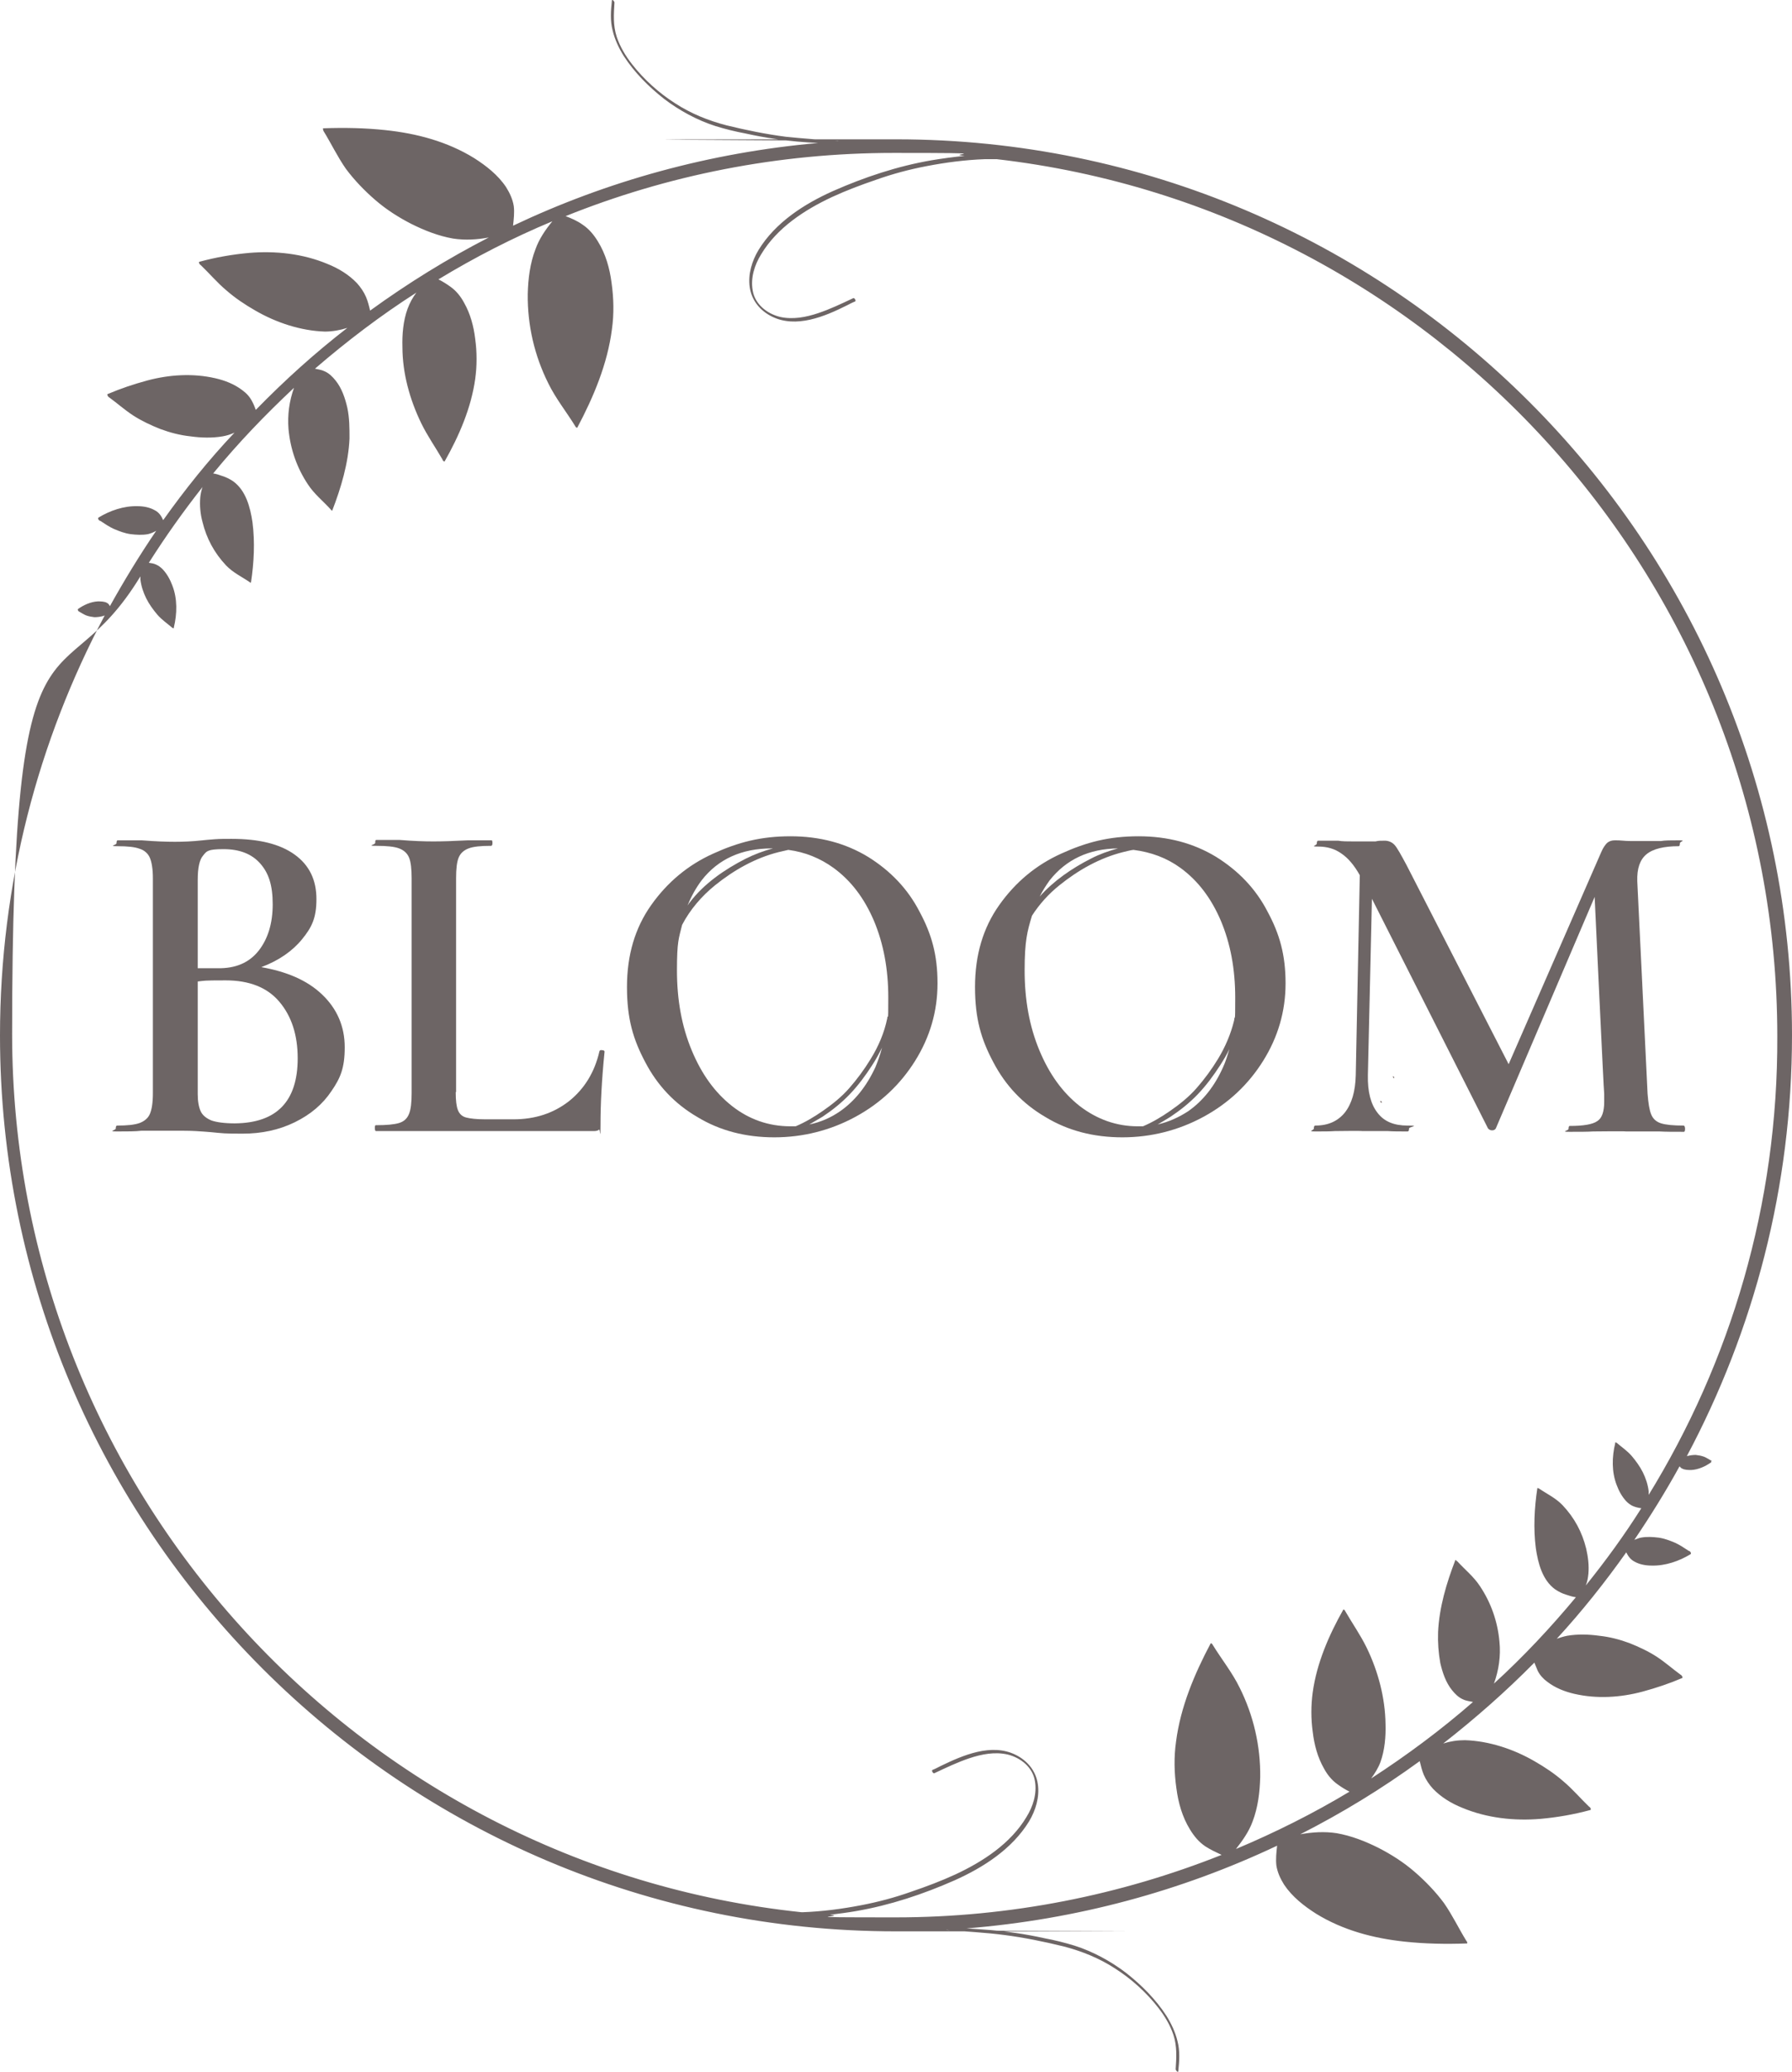 <?xml version="1.0" encoding="UTF-8"?>
<svg xmlns="http://www.w3.org/2000/svg" id="Layer_2" version="1.1" viewBox="0 0 487.6 563.6">
  <defs>
    <style>
      .st0 {
        fill: #756967;
      }

      .st1 {
        fill: #6d6565;
      }
    </style>
  </defs>
  <g id="Laag_1">
    <path class="st1" d="M465.7,397.4c-.7-.4-1.3-.8-2-1.1-.8-.3-1.5-.4-2.3-.5-.8,0-1.5.1-2.3.3h-.1c18.2-34.2,28.6-73.1,28.6-114.5,0-134.4-109.3-243.7-243.7-243.7s-10.6.2-15.9.5c-4.7-.4-9.5-.7-14.2-1.2-5.4-.7-10.8-1.8-16.1-3.1-5-1.3-9.7-3.2-14-6-4.4-2.8-8.5-6.5-11.7-10.6-1.8-2.3-3.3-4.8-4.2-7.5-1-3.1-.8-6.1-.6-9.3,0-.3-.6-1-.7-.6-.3,2.8-.5,5.5.2,8.2.6,2.5,1.7,4.8,3,6.9,2.9,4.5,6.8,8.4,11,11.7,4.2,3.2,9,5.8,14,7.4,2.6.8,5.4,1.5,8.1,2,2.7.6,5.4,1.1,8.2,1.5,3.9.6,7.7.9,11.6,1.1-29.5,2.6-57.5,10.4-83,22.5.2-1.8.4-3.6.2-5.3-.3-1.9-1.1-3.6-2.1-5.2-2.2-3.3-5.4-5.8-8.7-7.9-7.3-4.5-15.6-6.7-24.1-7.6-5.6-.6-11.2-.7-16.9-.5-.3,0,0,.5,0,.7,2.1,3.4,3.8,7,6.1,10.3,2.3,3.1,5.1,6,8,8.5,3,2.6,6.3,4.7,9.8,6.5,3.6,1.8,7.4,3.3,11.4,4,3.3.5,6.5.3,9.7-.3-11.3,5.8-22.1,12.5-32.3,19.9-.3-1.3-.6-2.5-1.1-3.7-.6-1.4-1.5-2.7-2.5-3.8-2.2-2.3-5-4-8-5.2-6.7-2.8-14.1-3.6-21.3-3-4.5.4-9.1,1.2-13.5,2.4-.4,0,0,.8.3.9,2.4,2.3,4.5,4.8,7,6.9,2.4,2.1,5.1,3.9,7.9,5.5,5.7,3.3,12.4,5.5,18.9,5.7,2.1,0,4.2-.4,6.1-1-8.8,6.8-17.1,14.3-24.9,22.3-.3-.8-.6-1.6-1-2.3-.6-1.2-1.5-2.2-2.6-3-2.2-1.7-4.8-2.7-7.4-3.3-6.1-1.4-12.5-1-18.5.6-3.7,1-7.3,2.2-10.8,3.7-.3,0,.1.8.4.9,2.2,1.6,4.2,3.4,6.5,4.9s4.9,2.7,7.4,3.7c2.7,1,5.4,1.7,8.2,2,2.9.4,5.9.5,8.8,0,1.1-.2,2.1-.5,3.2-1-7.1,7.5-13.5,15.5-19.4,23.8-.5-1.1-1.1-2.1-2.3-2.7-1.4-.8-3.1-1.1-4.7-1.1-3.7-.1-7.5,1.2-10.6,3.1-.3.2.1.9.5.9,1.2.8,2.4,1.6,3.7,2.2,1.4.6,3,1.2,4.5,1.4,1.6.2,3.2.3,4.8,0,.8-.2,1.5-.5,2.2-.9-4.5,6.6-8.7,13.5-12.6,20.5-.2-.4-.4-.7-.8-.9-.7-.4-1.7-.4-2.5-.4-1.9.1-3.9,1-5.4,2.1-.1.1,0,.2,0,.3s.1.2.2.3c.7.4,1.3.8,2,1.1.8.3,1.5.4,2.3.5.8,0,1.5-.1,2.3-.3.2-.1.4-.1.5-.2C10.4,201.5,0,240.4,0,281.7c0,134.4,109.3,243.7,243.7,243.7s9.3,0,13.9-.4c5.2.5,10.5.7,15.7,1.4,5.4.7,10.8,1.8,16.1,3.1,5,1.3,9.7,3.2,14,6,4.4,2.8,8.5,6.5,11.7,10.6,1.8,2.3,3.3,4.8,4.2,7.5,1,3.1.8,6.1.6,9.3,0,.3.6,1,.7.6.3-2.8.5-5.5-.2-8.2-.6-2.5-1.7-4.8-3-6.9-2.9-4.5-6.8-8.4-11-11.7-4.2-3.2-9-5.8-14-7.4-2.6-.8-5.4-1.5-8.1-2-2.7-.6-5.4-1.1-8.2-1.5-4.4-.7-8.8-.9-13.1-1.2,30-2.4,58.5-10.2,84.5-22.5-.2,1.8-.4,3.6-.2,5.4.3,1.9,1.1,3.6,2.1,5.2,2.2,3.3,5.4,5.8,8.7,7.9,7.3,4.5,15.6,6.7,24.1,7.6,5.6.6,11.2.7,16.9.5.3,0,.1-.5-.1-.7-2.1-3.4-3.8-7-6.1-10.3-2.3-3.1-5.1-6-8-8.5-3-2.6-6.3-4.7-9.8-6.5-3.6-1.8-7.4-3.3-11.4-4-3.3-.5-6.6-.3-9.9.3,11.4-5.8,22.2-12.4,32.5-19.9.3,1.2.6,2.5,1.1,3.7.6,1.4,1.5,2.7,2.5,3.8,2.2,2.3,5,4,8,5.2,6.7,2.8,14.1,3.6,21.3,3,4.5-.4,9.1-1.2,13.5-2.4.4-.1,0-.8-.3-.9-2.4-2.3-4.5-4.8-7-6.9-2.4-2.1-5.1-3.9-7.9-5.5-5.7-3.3-12.4-5.5-18.9-5.7-2.1,0-4,.3-5.9.9,8.7-6.8,17-14.1,24.8-22,.3.7.6,1.5.9,2.2.6,1.2,1.5,2.2,2.6,3,2.2,1.7,4.8,2.7,7.4,3.3,6.1,1.4,12.5,1,18.5-.6,3.7-1,7.3-2.2,10.8-3.7.3-.1-.1-.8-.4-.9-2.2-1.6-4.2-3.4-6.5-4.9s-4.9-2.7-7.4-3.7c-2.7-1-5.4-1.7-8.2-2-2.9-.4-5.9-.5-8.8,0-1,.2-1.9.5-2.8.8,6.8-7.4,13.1-15.3,18.9-23.5.5,1,1.1,1.9,2.2,2.5,1.4.8,3.1,1.1,4.7,1.1,3.7.1,7.5-1.2,10.6-3.1.3-.2-.1-.9-.5-.9-1.2-.8-2.4-1.6-3.7-2.2-1.4-.6-3-1.2-4.5-1.4-1.6-.2-3.2-.3-4.8,0-.6.1-1.2.4-1.8.6,4.4-6.5,8.5-13.1,12.3-20,.2.2.4.5.7.6.7.4,1.7.4,2.5.4,1.9-.1,3.9-1,5.4-2.1.1-.1,0-.2,0-.3.2,0,.2-.1.1-.1h0ZM448.6,407v-1.3c-.2-1.8-.8-3.6-1.6-5.2-.8-1.6-1.9-3.1-3-4.4-1.2-1.4-2.7-2.4-4.1-3.6,0,0-.1,0-.2-.1-.2-.1-.2,0-.2.2-.9,3.7-1,7.8.4,11.4.6,1.6,1.4,3.1,2.6,4.4.5.5,1.1,1,1.8,1.3.7.3,1.5.5,2.3.6-4.6,7.3-9.7,14.3-15.1,21,.4-1,.6-2.1.7-3.2.2-2.3-.1-4.6-.6-6.8-1.1-4.5-3.2-8.4-6.4-11.8-1.9-2-4.3-3.1-6.5-4.6h-.1c-.1-.1-.3-.2-.3,0-.8,5.3-1.1,10.9-.4,16.3.6,4.1,1.8,8.7,5.3,11.2.9.6,1.9,1.1,2.9,1.4.9.3,1.8.6,2.7.7-6.9,8.3-14.3,16.2-22.3,23.5,1.3-3.6,1.9-7.5,1.5-11.4-.5-5.5-2.3-10.6-5.3-15.1-1.7-2.6-4.1-4.5-6.2-6.8h-.1c-.2-.3-.4-.4-.4-.3-2.4,6.2-4.4,12.9-4.7,19.6-.1,2.8.1,5.6.6,8.4.6,2.6,1.5,5.3,3.2,7.4.8,1,1.8,2,3,2.5.8.4,1.8.5,2.7.7-8.7,7.6-18,14.5-27.7,20.8,1-1.4,1.9-2.8,2.5-4.4,1.2-3.3,1.5-7,1.4-10.4-.1-7.1-2-14.3-5.1-20.7-1.7-3.5-3.9-6.6-5.8-9.9-.1-.3-.5-.7-.6-.5-3.9,6.9-7.2,14.5-8.3,22.4-.5,3.6-.5,7.3,0,10.9.4,3.4,1.3,6.8,3,9.8.9,1.7,2.1,3.2,3.6,4.3,1.1.8,2.2,1.5,3.4,2.1-9.8,5.9-20.2,11.1-30.9,15.6,1.8-2.3,3.5-4.7,4.5-7.4,1.5-3.9,2-8.1,2.1-12.2.1-8.4-1.8-16.7-5.6-24.3-2-4.1-4.9-7.7-7.3-11.6-.1-.3-.5-.6-.6-.4-4.4,8.3-8.2,17.3-9.4,26.7-.6,4.2-.5,8.5.1,12.7.5,3.9,1.6,7.8,3.7,11.2,1.1,1.8,2.4,3.4,4.2,4.6,1.4.9,2.9,1.6,4.4,2.3-27.4,10.9-57.4,17-88.7,17s-12-.2-17.9-.7c2.4-.3,4.8-.6,7.1-1,9.3-1.6,18.3-4.6,26.9-8.4,7.8-3.5,15.6-8.5,20.2-16,1.8-3,2.9-6.6,2.4-10.1-.5-3.6-2.8-6.4-6-8-6.6-3.3-14.4.1-20.4,3-.8.4-1.5.8-2.3,1.1-.3.2.2,1,.5.9,3.2-1.5,6.3-3,9.6-4.1s6.9-1.8,10.4-1c3.6.9,6.8,3.5,7.4,7.2.6,3.4-.5,6.9-2.3,9.8-4.3,7.2-11.8,12.1-19.3,15.6-3.9,1.8-7.9,3.3-12,4.7-4.5,1.6-9,2.8-13.7,3.7-5.2,1-10.5,1.7-15.9,1.9h-.3C97.5,507.5,3.3,405.2,3.3,281.3s12.8-88.2,34.9-124.5v.8c.2,1.8.8,3.6,1.6,5.2s1.9,3.1,3,4.4c1.2,1.4,2.7,2.4,4.1,3.6,0,0,.1,0,.2.1.2.1.2,0,.2-.2.9-3.7,1-7.8-.4-11.4-.6-1.6-1.4-3.1-2.6-4.4-.5-.5-1.1-1-1.8-1.3-.6-.3-1.3-.4-2-.5,4.5-7.1,9.4-14,14.6-20.6-.3.9-.5,1.8-.6,2.7-.2,2.3,0,4.6.6,6.8,1.1,4.5,3.2,8.4,6.4,11.8,1.9,2,4.3,3.1,6.5,4.6h0c0,.1.3.2.3,0,.8-5.3,1.1-10.9.4-16.3-.6-4.1-1.8-8.7-5.3-11.2-.9-.6-1.9-1.1-2.9-1.4-.8-.3-1.7-.6-2.5-.7,6.8-8.3,14.2-16,22-23.3-1.3,3.6-1.8,7.4-1.5,11.2.5,5.5,2.3,10.6,5.3,15.1,1.7,2.6,4.1,4.5,6.2,6.8h0c.2.3.4.4.4.3,2.4-6.2,4.4-12.9,4.7-19.6,0-2.8,0-5.6-.6-8.4-.6-2.6-1.5-5.3-3.2-7.4-.8-1-1.8-2-3-2.5-.8-.4-1.7-.5-2.6-.7,8.7-7.5,17.9-14.5,27.6-20.7-1,1.3-1.8,2.8-2.4,4.4-1.2,3.3-1.5,7-1.4,10.4,0,7.1,2,14.3,5.1,20.7,1.7,3.5,3.9,6.6,5.8,9.9,0,.3.5.7.6.5,3.9-6.9,7.2-14.5,8.3-22.4.5-3.6.5-7.3,0-10.9-.4-3.4-1.3-6.8-3-9.8-.9-1.7-2.1-3.2-3.6-4.3-1.1-.8-2.2-1.5-3.4-2.1,9.9-6,20.2-11.3,31-15.8-1.9,2.3-3.6,4.8-4.6,7.6-1.5,3.9-2,8.1-2.1,12.2-.1,8.4,1.8,16.7,5.6,24.3,2,4.1,4.9,7.7,7.3,11.6.1.3.5.6.6.4,4.4-8.3,8.2-17.3,9.4-26.7.6-4.2.5-8.5-.1-12.7-.5-3.9-1.6-7.8-3.7-11.2-1.1-1.8-2.4-3.4-4.2-4.6-1.4-1-3-1.7-4.6-2.3,27.6-11.1,57.7-17.2,89.3-17.2s12.9.3,19.3.8c-3,.3-6,.7-9,1.2-9.3,1.6-18.3,4.6-26.9,8.4-7.8,3.5-15.6,8.5-20.2,16-1.8,3-2.9,6.6-2.4,10.1.5,3.6,2.8,6.4,6,8,6.6,3.3,14.4,0,20.4-3,.8-.4,1.5-.8,2.3-1.1.3-.2-.2-1-.5-.9-3.2,1.5-6.3,3-9.6,4.1s-6.9,1.8-10.4,1c-3.6-.9-6.8-3.5-7.4-7.2-.6-3.4.5-6.9,2.3-9.8,4.3-7.2,11.8-12.1,19.3-15.6,3.9-1.8,7.9-3.3,12-4.7,4.5-1.6,9-2.8,13.7-3.7,5.2-1,10.5-1.7,15.9-1.9h3.2c119.4,13.8,212.4,115.6,212.4,238.6.2,45.7-12.7,88.6-35.2,125.1h0Z"></path>
    <path class="st1" d="M87.6,270.5c4.1,3.9,6.2,8.7,6.2,14.4s-1.2,8.4-3.6,11.9c-2.4,3.6-5.7,6.4-10,8.5s-9,3.1-14.2,3.1-5.3-.1-8.5-.4c-1.1-.1-2.5-.2-4.2-.3-1.7-.1-3.6-.1-5.7-.1h-9.1c-1.6.2-3.8.2-6.6.2s-.4-.3-.4-.8.1-.8.4-.8c2.7,0,4.7-.2,6.1-.7,1.3-.5,2.3-1.3,2.8-2.5s.8-3,.8-5.6v-58.5c0-2.4-.3-4.3-.8-5.5s-1.5-2.1-2.8-2.5c-1.3-.5-3.3-.7-6-.7s-.3-.3-.3-.8.1-.8.3-.8h6.6c3.7.3,6.7.4,9,.4s4.8-.1,7.5-.4c.9-.1,2-.2,3.4-.3,1.3-.1,2.8-.1,4.5-.1,7.5,0,13.2,1.4,17.2,4.3,4,2.9,5.9,6.9,5.9,12.1s-1.3,7.7-3.9,10.9c-2.6,3.2-6.3,5.8-11.1,7.6,6.8,1.2,12.4,3.5,16.5,7.4h0ZM55.3,232.7c-1,1.1-1.5,3.3-1.5,6.7v24h5.3c5,.1,8.7-1.5,11.3-4.8,2.5-3.2,3.8-7.4,3.8-12.6s-1.1-8.5-3.4-11.1-5.6-3.9-10-3.9-4.6.6-5.5,1.7h0ZM81,287.9c0-6.4-1.7-11.5-5-15.4s-8.2-5.8-14.6-5.8-5.6.1-7.6.3v30.7c0,1.9.3,3.5.8,4.6s1.5,1.9,2.9,2.5c1.4.5,3.6.8,6.4.8,11.4-.1,17.1-6,17.1-17.7Z"></path>
    <path class="st1" d="M124,297.1c0,2.3.2,3.9.6,4.9s1.1,1.7,2.2,2,2.9.5,5.3.5h7.6c6,0,11-1.7,15.2-5,4.1-3.3,6.9-7.8,8.2-13.5.1-.3.3-.4.8-.3.4,0,.6.2.6.4-.8,7.9-1.1,14.5-1.1,19.7s-.1,1.2-.4,1.5c-.3.3-.8.4-1.5.4h-59.2c-.2,0-.3-.3-.3-.8s0-.8.3-.8c2.9,0,5-.2,6.3-.6s2.2-1.2,2.7-2.5c.5-1.2.7-3.1.7-5.6v-58.5c0-2.5-.2-4.4-.7-5.6-.5-1.2-1.4-2-2.7-2.5s-3.4-.7-6.2-.7-.3-.3-.3-.8,0-.8.3-.8h6.4c3.7.3,6.7.4,9.1.4s5.6-.1,9.4-.3h6.3c.3-.1.4.2.4.7s-.1.8-.4.8c-2.8,0-4.8.2-6.1.7s-2.2,1.3-2.7,2.5-.7,3.1-.7,5.6v58.2h-.1Z"></path>
    <path class="st1" d="M458.5,307.1c0,.5-.1.8-.3.8-2.8,0-5,0-6.7-.1h-9.1c0-.1-8.9,0-8.9,0-1.5.1-3.7.1-6.4.1s-.3-.3-.3-.8.1-.8.3-.8c3.7,0,6.2-.4,7.5-1.3,1.3-.8,1.9-2.6,1.9-5.3v-2.1c-.1,0-2.6-53.6-2.6-53.6l-26.9,63c-.2.3-.5.5-1,.5s-.8-.2-1.1-.5l-31.6-62.5-1.1,48c-.1,4.5.8,7.9,2.6,10.2,1.8,2.4,4.5,3.5,8.2,3.5s.4.3.4.8-.1.8-.4.8c-2.3,0-4,0-5.3-.1h-7c0-.1-7.5,0-7.5,0-1.3.1-3,.1-5.3.1s-.4-.3-.4-.8.1-.8.4-.8c3.5,0,6.1-1.2,8-3.5,1.9-2.4,2.9-5.8,3-10.2l1.1-54.4c-1.5-2.7-3.2-4.7-5-5.9-1.8-1.3-3.9-1.9-6.3-1.9s-.4-.3-.4-.8.1-.8.4-.8h5.4c1.1.2,2.5.2,4.3.2h5.9c.7-.2,1.5-.2,2.5-.2s2,.4,2.7,1.2,1.7,2.6,3.2,5.4l27.8,54.2,25.2-57.7c.5-1.2,1.1-2,1.6-2.5.6-.5,1.3-.7,2.1-.7s1.3,0,2.3.1c.9.1,2.1.1,3.4.1h6.8c1.1-.2,2.7-.2,4.9-.2s.3.3.3.8-.1.8-.3.8c-4,0-7,.7-8.8,2.2s-2.6,3.9-2.5,7.3l2.8,57.8c.2,2.6.5,4.5,1,5.7s1.4,2,2.7,2.4,3.3.6,6.2.6c.2.2.3.4.3.9h0Z"></path>
    <path class="st1" d="M344.9,248c-3.2-6.2-7.9-11.1-14-14.9-6.1-3.7-13.1-5.6-21.1-5.6s-14.2,1.6-21,4.7c-6.9,3.1-12.5,7.8-16.9,14s-6.6,13.6-6.6,22.3,1.7,14.3,5,20.5c3.3,6.3,8,11.3,14.2,14.9,6.1,3.7,13.1,5.5,20.9,5.5s15.3-1.9,22.1-5.6c6.8-3.7,12.2-8.8,16.2-15.2,4-6.4,6.1-13.4,6.1-21.1s-1.6-13.4-4.9-19.5h0ZM304.2,230.8c-2.6.7-5.1,1.6-7.4,2.8-5.1,2.6-10.1,6-13.9,10.3.8-1.6,1.7-3,2.7-4.4,4.5-5.7,10.7-8.6,18.6-8.7h0ZM293.8,300.9c-4.7-3.7-8.3-8.7-11-15.2s-4-13.7-4-21.7.7-10.6,2-14.9c2-3.1,4.5-5.9,7.5-8.3,5.1-4.1,10.9-7.4,17.3-9,.9-.2,1.9-.5,2.8-.6,4.8.6,9.1,2.2,12.8,4.9,4.8,3.5,8.4,8.3,11,14.4,2.6,6.2,3.9,13.1,3.9,20.9s-.1,4.2-.3,6.2c-.9,3.7-2.4,7.2-4.4,10.5-1.7,2.8-3.7,5.5-5.8,7.9-2.1,2.4-4.6,4.4-7.2,6.2-2.3,1.6-4.8,3.1-7.4,4.2h-1.4c-5.8,0-11.1-1.9-15.8-5.5ZM323.3,302.3c-2.6,1.7-5.3,2.9-8.3,3.6,1.2-.7,2.4-1.4,3.5-2.1,2.7-1.8,5.2-3.8,7.4-6.1,2.3-2.4,4.3-5.1,6.1-7.9.9-1.4,1.8-2.9,2.5-4.4-.5,1.7-1,3.4-1.7,4.9-2.3,5.2-5.5,9.2-9.5,12Z"></path>
    <path class="st1" d="M250.2,248c-3.2-6.2-7.9-11.1-14-14.9-6.1-3.7-13.1-5.6-21.1-5.6s-14.2,1.6-21,4.7c-6.9,3.1-12.5,7.8-16.9,14s-6.6,13.6-6.6,22.3,1.7,14.3,5,20.5c3.3,6.3,8,11.3,14.2,14.9,6.1,3.7,13.1,5.5,20.9,5.5s15.3-1.9,22.1-5.6,12.2-8.8,16.2-15.2c4-6.4,6.1-13.4,6.1-21.1s-1.6-13.4-4.9-19.5h0ZM210,230.8h.3c-2.6.7-5,1.6-7.4,2.8-5.7,2.9-11.4,6.8-15.3,12-.2.2-.3.5-.5.7,1-2.5,2.3-4.8,3.8-6.8,4.5-5.8,10.9-8.7,19.1-8.7h0ZM199.2,300.9c-4.7-3.7-8.3-8.7-11-15.2s-4-13.7-4-21.7.5-8.7,1.4-12.4c2.2-4.2,5.3-7.8,9-10.8,5.1-4.1,10.9-7.4,17.3-9,.9-.2,1.7-.4,2.6-.6,4.6.6,8.7,2.3,12.3,4.9,4.8,3.5,8.4,8.3,11,14.4,2.6,6.2,3.9,13.1,3.9,20.9s-.1,3.9-.3,5.7c-.8,3.9-2.4,7.6-4.5,11-1.7,2.8-3.7,5.5-5.8,7.9s-4.6,4.4-7.2,6.2c-2.3,1.6-4.8,3.1-7.4,4.2h-1.4c-6,0-11.3-1.9-15.9-5.5h0ZM228.6,302.3c-2.6,1.8-5.4,3-8.4,3.6,1.2-.7,2.4-1.4,3.6-2.1,2.7-1.8,5.2-3.8,7.4-6.1,2.3-2.4,4.3-5.1,6.1-7.9,1-1.5,1.9-3.2,2.7-4.8-.5,1.9-1.1,3.6-1.8,5.3-2.4,5.2-5.6,9.2-9.6,12Z"></path>
    <path class="st0" d="M379.3,293.3c.2,0,0-.5-.2-.5s0,.5.2.5h0Z"></path>
    <path class="st0" d="M375.9,300c.2,0,0-.5-.2-.5-.3,0,0,.5.2.5h0Z"></path>
  </g>
</svg>
